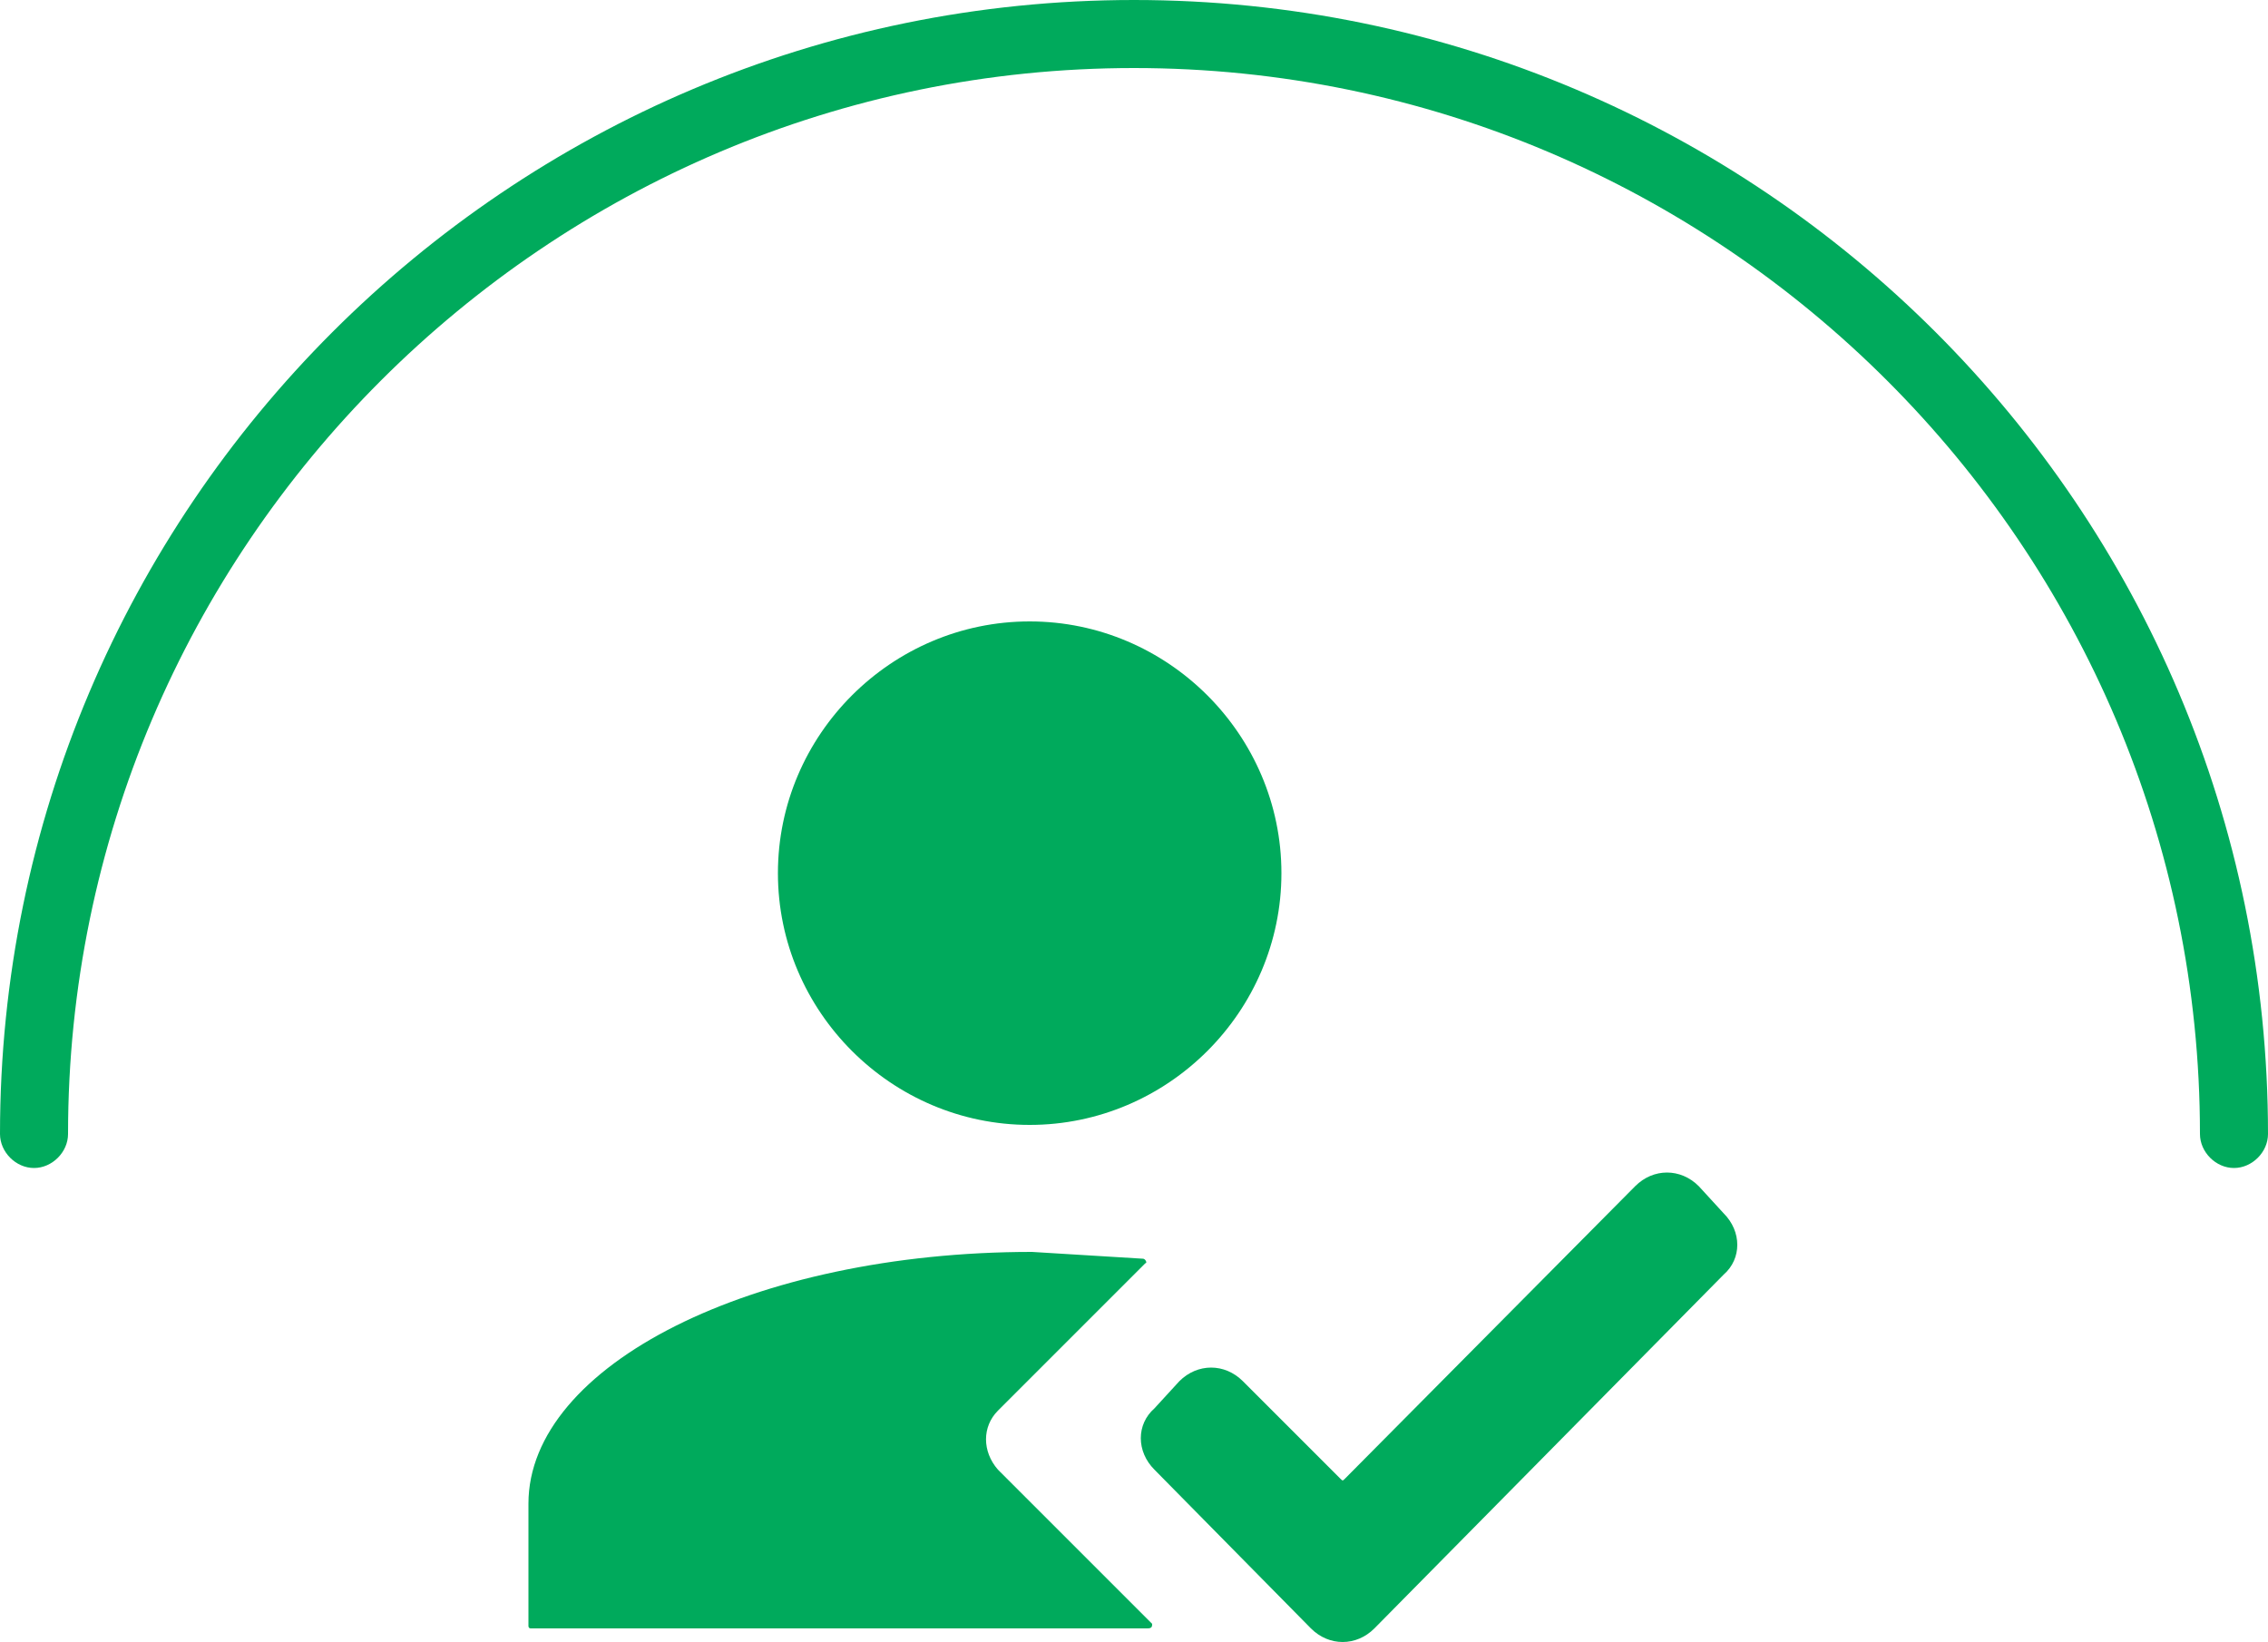 <?xml version="1.0" encoding="utf-8"?>
<!-- Generator: Adobe Illustrator 27.9.6, SVG Export Plug-In . SVG Version: 9.03 Build 54986)  -->
<svg version="1.1" id="レイヤー_1" xmlns="http://www.w3.org/2000/svg" xmlns:xlink="http://www.w3.org/1999/xlink" x="0px"
	 y="0px" viewBox="0 0 100 72.4" style="enable-background:new 0 0 100 72.4;" xml:space="preserve">
<style type="text/css">
	.st0{fill:#00AA5C;}
</style>
<g>
	<path class="st0" d="M98.5,51.5c-0.8,0-1.5-0.7-1.5-1.5C97,24.1,75.9,3,50,3S3,24.1,3,50c0,0.8-0.7,1.5-1.5,1.5S0,50.8,0,50
		C0,22.4,22.4,0,50,0s50,22.4,50,50C100,50.8,99.3,51.5,98.5,51.5z"/>
	<path class="st0" d="M76,53.5c0.8,0.8,0.8,2,0,2.7L60.6,71.8c-0.8,0.8-2,0.8-2.8,0l-6.9-7c-0.8-0.8-0.8-2,0-2.7l1.1-1.2
		c0.8-0.8,2-0.8,2.8,0l4.3,4.3c0.1,0.1,0.1,0.1,0.2,0l12.8-12.9c0.8-0.8,2-0.8,2.8,0L76,53.5z M50.6,71.8H23.4
		c-0.1,0-0.1-0.1-0.1-0.1v-5.4c0-6.1,9.9-11.1,22.2-11.1c0,0,0,0,0,0l4.9,0.3c0.1,0,0.2,0.2,0.1,0.2l-6.5,6.5
		c-0.7,0.7-0.7,1.8,0,2.6l6.8,6.8C50.8,71.7,50.8,71.8,50.6,71.8z M45.4,27.4c6.1,0,11.1,5,11.1,11.1s-5,11.1-11.1,11.1
		s-11.1-5-11.1-11.1S39.3,27.4,45.4,27.4z"/>
</g>
</svg>
